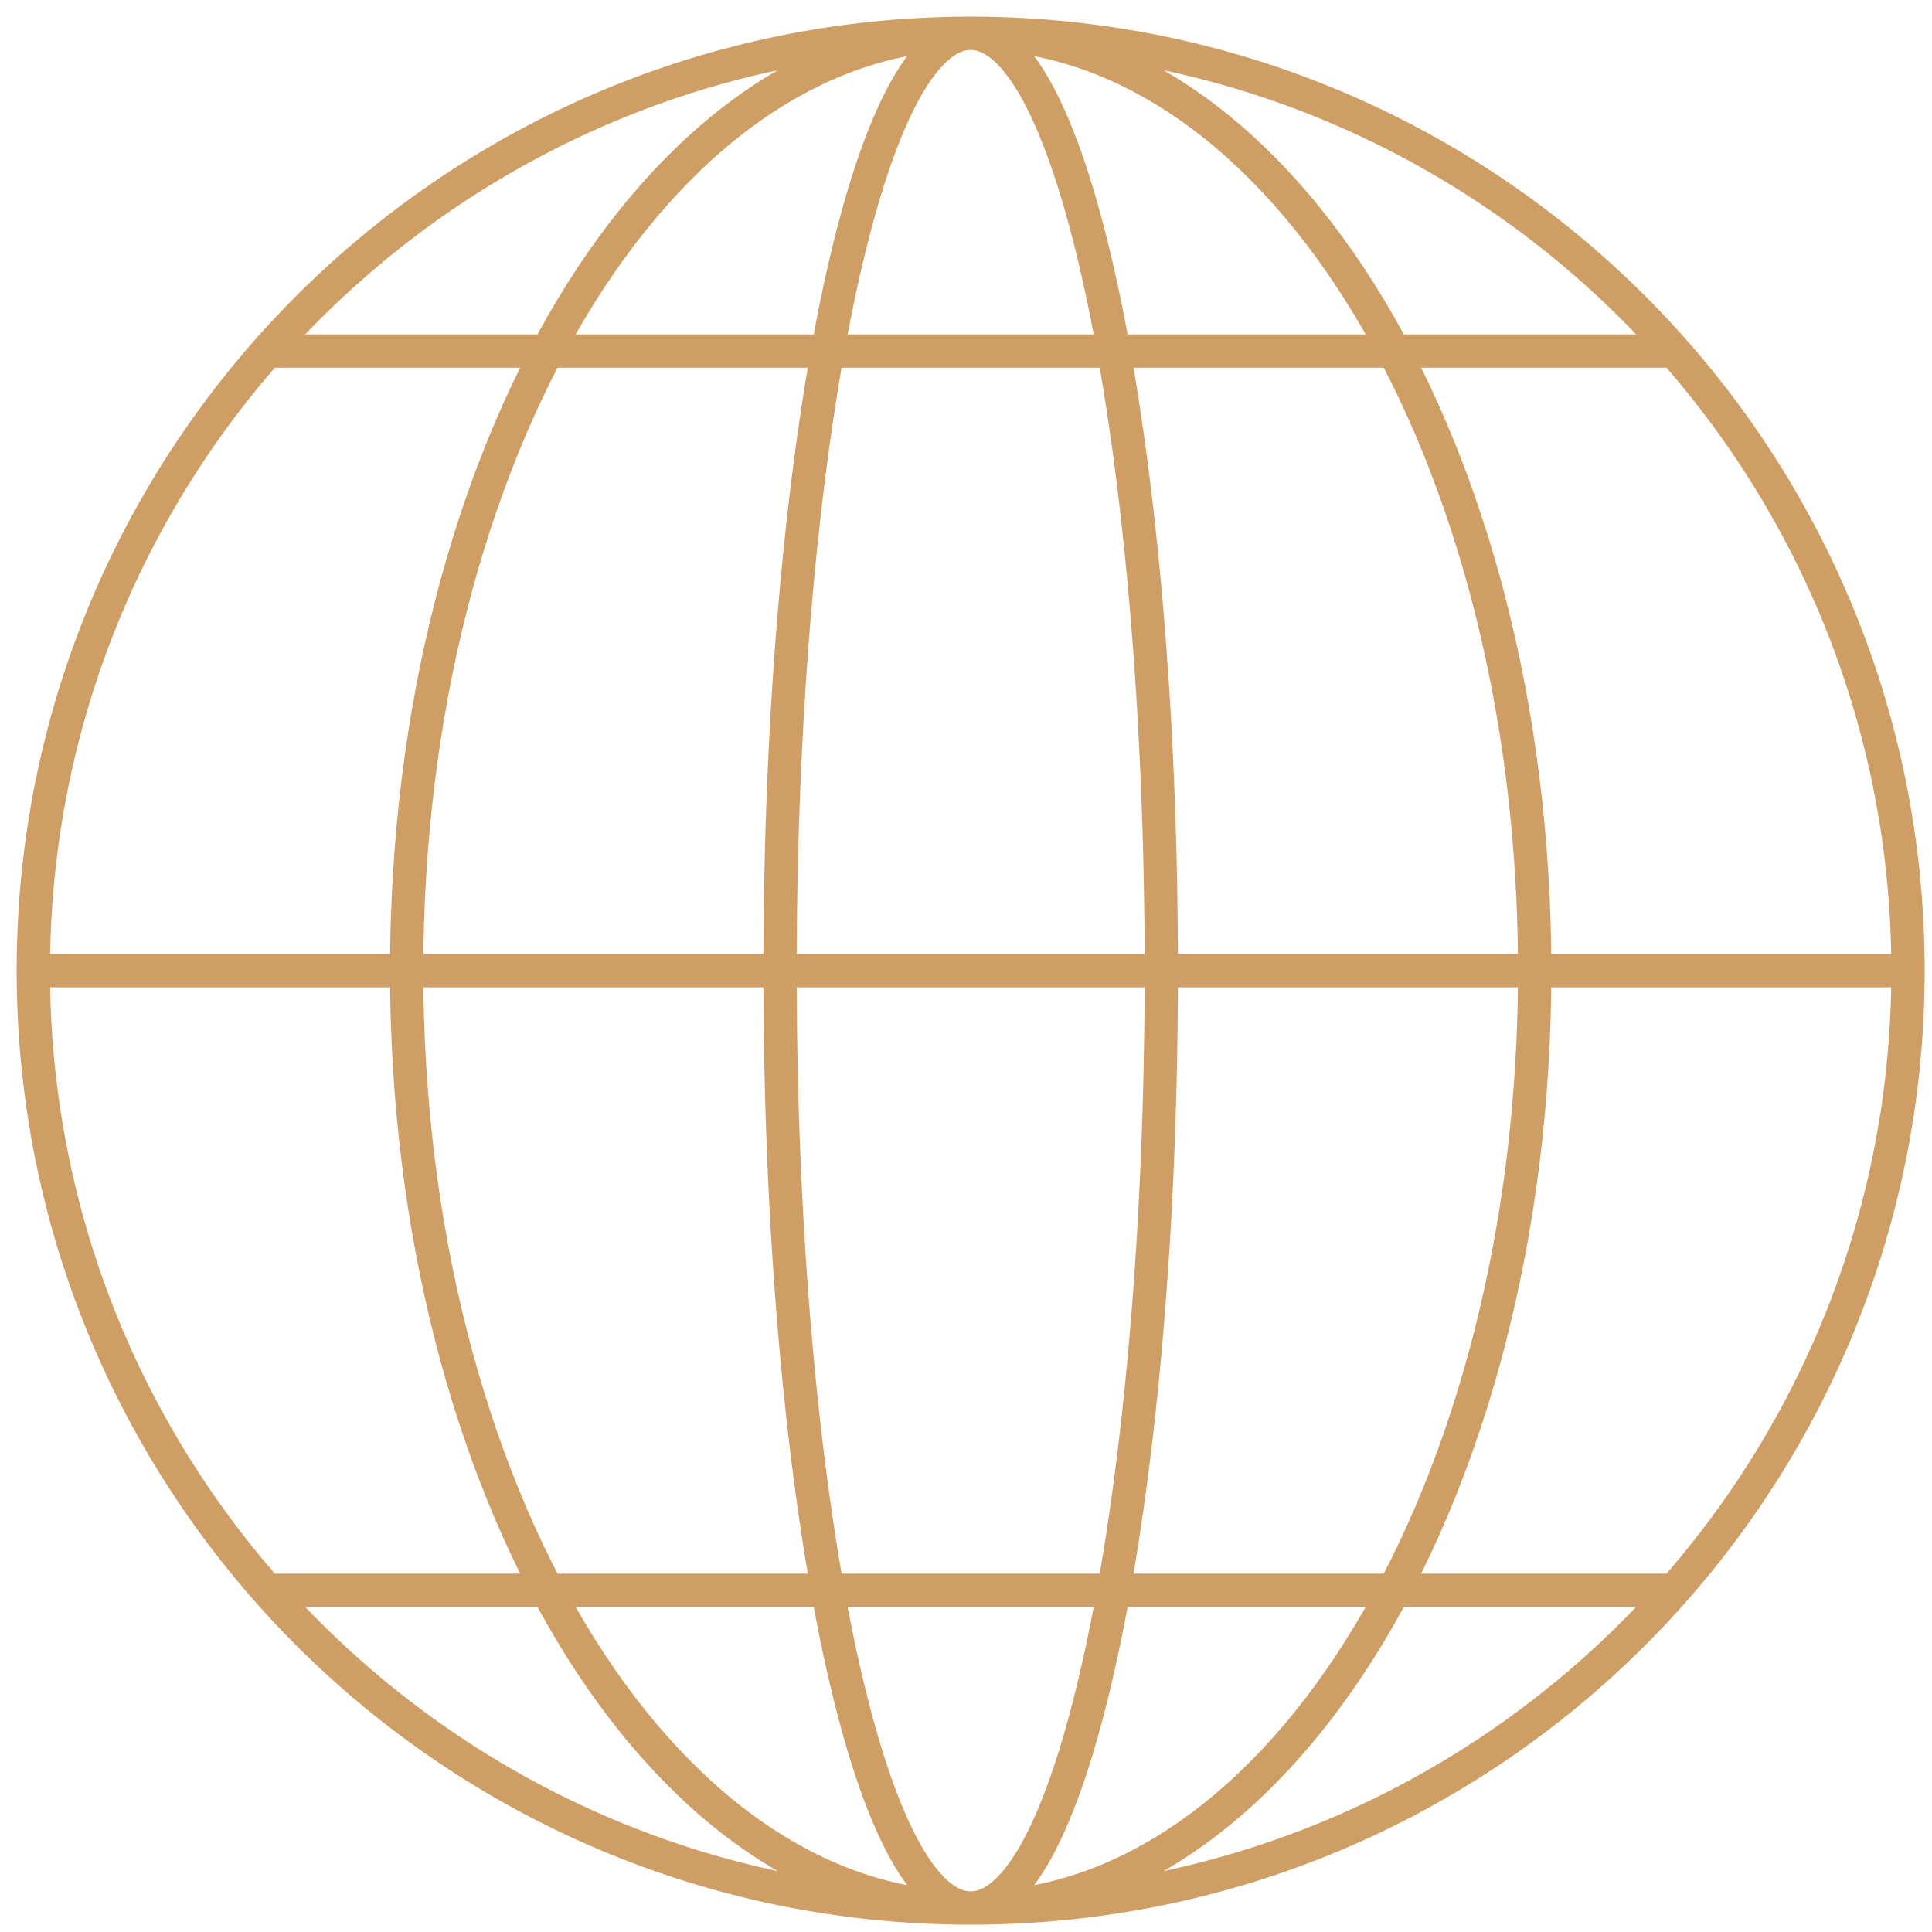 <svg width="58" height="58" viewBox="0 0 58 58" fill="none" xmlns="http://www.w3.org/2000/svg">
<path d="M57.28 29.14C57.28 44.681 44.681 57.28 29.14 57.28M57.28 29.14C57.28 13.599 44.681 1 29.14 1M57.28 29.14H1M29.14 57.28C13.599 57.28 1 44.681 1 29.14M29.14 57.28C38.491 57.28 46.072 44.681 46.072 29.14C46.072 13.599 38.491 1 29.14 1M29.14 57.28C19.789 57.28 12.208 44.681 12.208 29.14C12.208 13.599 19.789 1 29.14 1M29.14 57.28C32.301 57.28 34.863 44.681 34.863 29.14C34.863 13.599 32.301 1 29.14 1M29.14 57.28C25.979 57.28 23.417 44.681 23.417 29.14C23.417 13.599 25.979 1 29.14 1M1 29.14C1 13.599 13.599 1 29.14 1M8.154 10.539H50.245M8.035 47.741H50.245" stroke="#CF9E64"/>
</svg>
